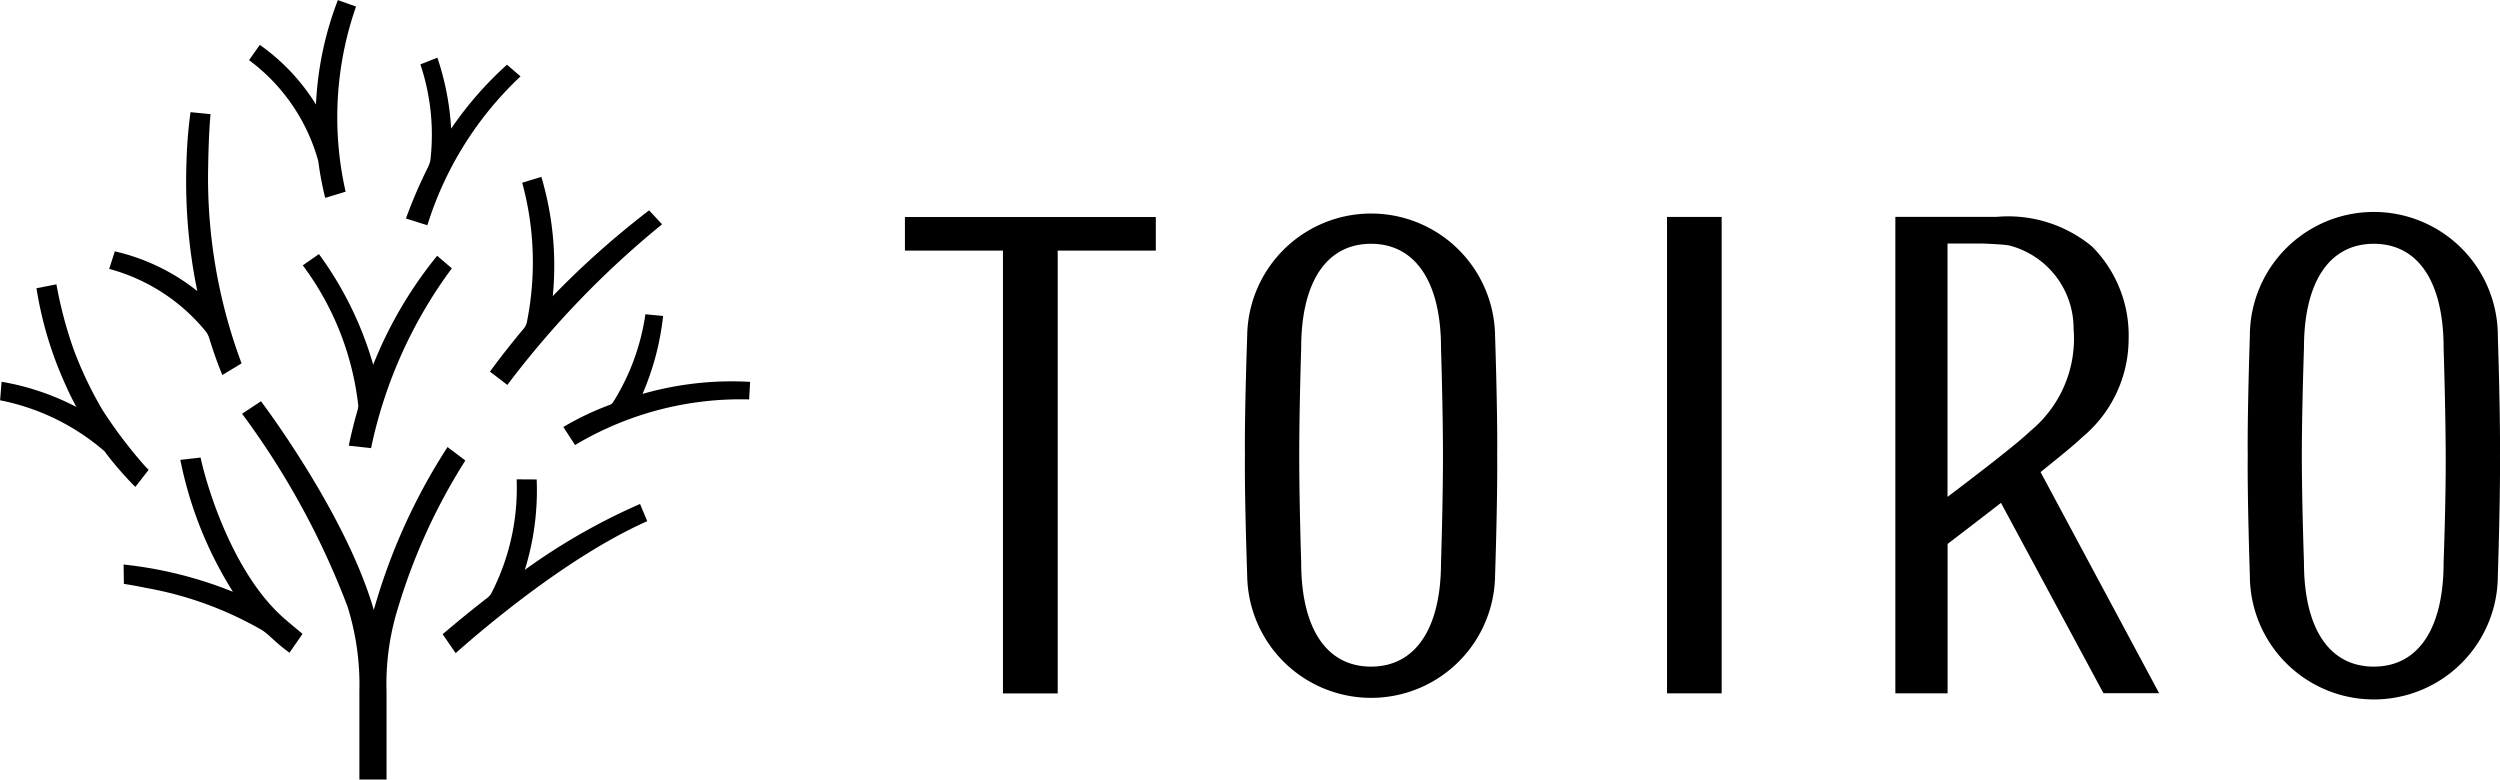 <svg xmlns="http://www.w3.org/2000/svg" viewBox="0 0 128.276 40"><g transform="translate(-585.686 -290.608)"><path id="パス_322" data-name="パス 322" d="M614.127 299.151h5.03v22.722h2.809v-22.722H627v-1.723h-12.873z" transform="translate(17.991 4.315)"/><path id="パス_323" data-name="パス 323" d="M637.649 303.625a6.36 6.36 0 00-12.719 0c0 .015-.14 3.91-.116 6.143-.024 2.237.116 6.134.116 6.147a6.36 6.36 0 0012.719 0c0-.013.132-3.91.108-6.147.025-2.233-.108-6.128-.108-6.143zm-2.774 11.619c0 3.4-1.314 5.348-3.592 5.348s-3.583-1.948-3.583-5.348c0-.021-.1-3.061-.1-5.474s.1-5.5.1-5.525c0-3.4 1.308-5.348 3.583-5.348s3.592 1.953 3.592 5.348c0 .025.1 3.11.1 5.525s-.099 5.453-.099 5.474z" transform="translate(24.75 4.22)"/><path id="パス_324" data-name="パス 324" d="M654.826 308.747a6.567 6.567 0 002.4-5.048 6.467 6.467 0 00-1.879-4.757 6.763 6.763 0 00-4.922-1.517h-5.169v24.446h2.681v-7.665l.939-.72c.562-.433 1.182-.908 1.8-1.388l5.257 9.766h2.857l-6.083-11.346c1.02-.818 1.839-1.487 2.119-1.771zm-6.893 3.045v-13h1.775c.01 0 1.071.036 1.394.1a4.4 4.4 0 013.3 4.274 6.135 6.135 0 01-2.224 5.25c-.642.631-2.861 2.328-4.245 3.376z" transform="translate(37.681 4.312)"/><path id="パス_325" data-name="パス 325" d="M669.164 303.625a6.362 6.362 0 00-12.724 0c0 .015-.132 3.91-.109 6.143-.023 2.237.109 6.134.109 6.147a6.362 6.362 0 0012.724 0c0-.013.131-3.91.11-6.147.02-2.233-.11-6.128-.11-6.143zm-2.782 11.619c0 3.4-1.3 5.348-3.582 5.348s-3.584-1.948-3.584-5.348c0-.021-.109-3.061-.109-5.474s.109-5.5.109-5.525c0-3.4 1.308-5.348 3.584-5.348s3.582 1.953 3.582 5.348c0 .025.1 3.11.108 5.525s-.108 5.453-.108 5.474z" transform="translate(44.687 4.22)"/><path id="長方形_112" data-name="長方形 112" transform="translate(671.222 301.739)" d="M0 0h2.803v24.445H0z"/><path id="パス_326" data-name="パス 326" d="M593.312 309.062a6.259 6.259 0 01-.258-.271 24.067 24.067 0 01-2.1-2.785 19.538 19.538 0 01-1.5-3.151 21.461 21.461 0 01-.873-3.311l-1.024.2a19.135 19.135 0 001.505 4.988c.163.374.346.741.544 1.105a13.044 13.044 0 00-3.838-1.293l-.077.95a11.64 11.64 0 015.355 2.612c.067.086.129.175.2.266a17.439 17.439 0 001.383 1.567z" transform="translate(0 5.653)"/><path id="パス_327" data-name="パス 327" d="M597.066 298.879a16.32 16.32 0 00.354 1.882l1.048-.317a17.246 17.246 0 01.534-9.5l-.932-.331a17.023 17.023 0 00-1.123 5.358 10.5 10.5 0 00-2.883-3.061l-.55.785a9.623 9.623 0 013.552 5.184z" transform="translate(4.952)"/><path id="パス_328" data-name="パス 328" d="M595.2 299.169a14.771 14.771 0 012.849 7.2 1.094 1.094 0 01-.041.245 23.984 23.984 0 00-.447 1.809l1.143.127a23.594 23.594 0 014.145-9.227l-.754-.643a21.367 21.367 0 00-3.281 5.588 18.036 18.036 0 00-2.784-5.676z" transform="translate(6.021 5.053)"/><path id="パス_329" data-name="パス 329" d="M594.087 305.4a1.214 1.214 0 01.171.353q.279.923.663 1.868l.988-.6a27.155 27.155 0 01-1.713-10.137c0-.016.021-1.647.122-2.651l-1.029-.1a23.7 23.7 0 00-.209 2.658 27.751 27.751 0 00.558 6.522 10.556 10.556 0 00-4.232-2.039l-.289.9a9.643 9.643 0 014.97 3.226z" transform="translate(2.172 2.231)"/><path id="パス_330" data-name="パス 330" d="M602.966 303.684a.872.872 0 01-.142.261 43.71 43.71 0 00-1.74 2.214l.893.684a47.407 47.407 0 017.938-8.241l-.664-.718a45.051 45.051 0 00-4.943 4.4 15.987 15.987 0 00-.586-6.117l-.983.3a15.485 15.485 0 01.227 7.217z" transform="translate(9.741 3.516)"/><path id="パス_331" data-name="パス 331" d="M603.813 310.319a13.668 13.668 0 00.609-4.64l-1.028-.006a11.765 11.765 0 01-1.314 5.877.891.891 0 01-.184.2q-1.143.884-2.3 1.871l.669.968c1.255-1.11 5.669-4.919 9.83-6.769l-.369-.883a31.762 31.762 0 00-5.913 3.382z" transform="translate(8.801 9.53)"/><path id="パス_332" data-name="パス 332" d="M593.521 304.988l-1.04.119a20.039 20.039 0 002.7 6.77 20.788 20.788 0 00-5.611-1.4l.015.994c.02 0 .746.118 1.1.2a18.278 18.278 0 016.006 2.183 2.638 2.638 0 01.261.2c.108.088.132.124.279.248a8.334 8.334 0 00.851.7l.669-.967a61.03 61.03 0 01-.784-.658c-2.833-2.34-4.199-7.184-4.446-8.389z" transform="translate(2.458 9.097)"/><path id="パス_333" data-name="パス 333" d="M607.455 304.571a13.789 13.789 0 001.056-4l-.909-.087a11.567 11.567 0 01-1.665 4.524.35.35 0 01-.144.119 14.451 14.451 0 00-2.4 1.141l.6.926a16.58 16.58 0 018.932-2.341l.052-.9a16.6 16.6 0 00-5.522.618z" transform="translate(11.199 6.249)"/><path id="パス_334" data-name="パス 334" d="M599.544 298.107a24.884 24.884 0 00-1.1 2.566l1.1.348a17.678 17.678 0 014.78-7.639l-.694-.6a18.133 18.133 0 00-2.865 3.28 13.9 13.9 0 00-.707-3.641l-.872.344a11.365 11.365 0 01.513 4.921 1.6 1.6 0 01-.155.421z" transform="translate(8.07 1.146)"/><path id="パス_335" data-name="パス 335" d="M603.837 305.568a30.638 30.638 0 00-3.784 8.361c-1.433-4.968-5.789-10.71-5.789-10.71l-.97.64a41.035 41.035 0 015.405 9.877 13.36 13.36 0 01.614 4.359v4.535h1.393v-4.53a13.1 13.1 0 01.614-4.359 30.355 30.355 0 013.43-7.482z" transform="translate(4.813 7.978)"/></g></svg>